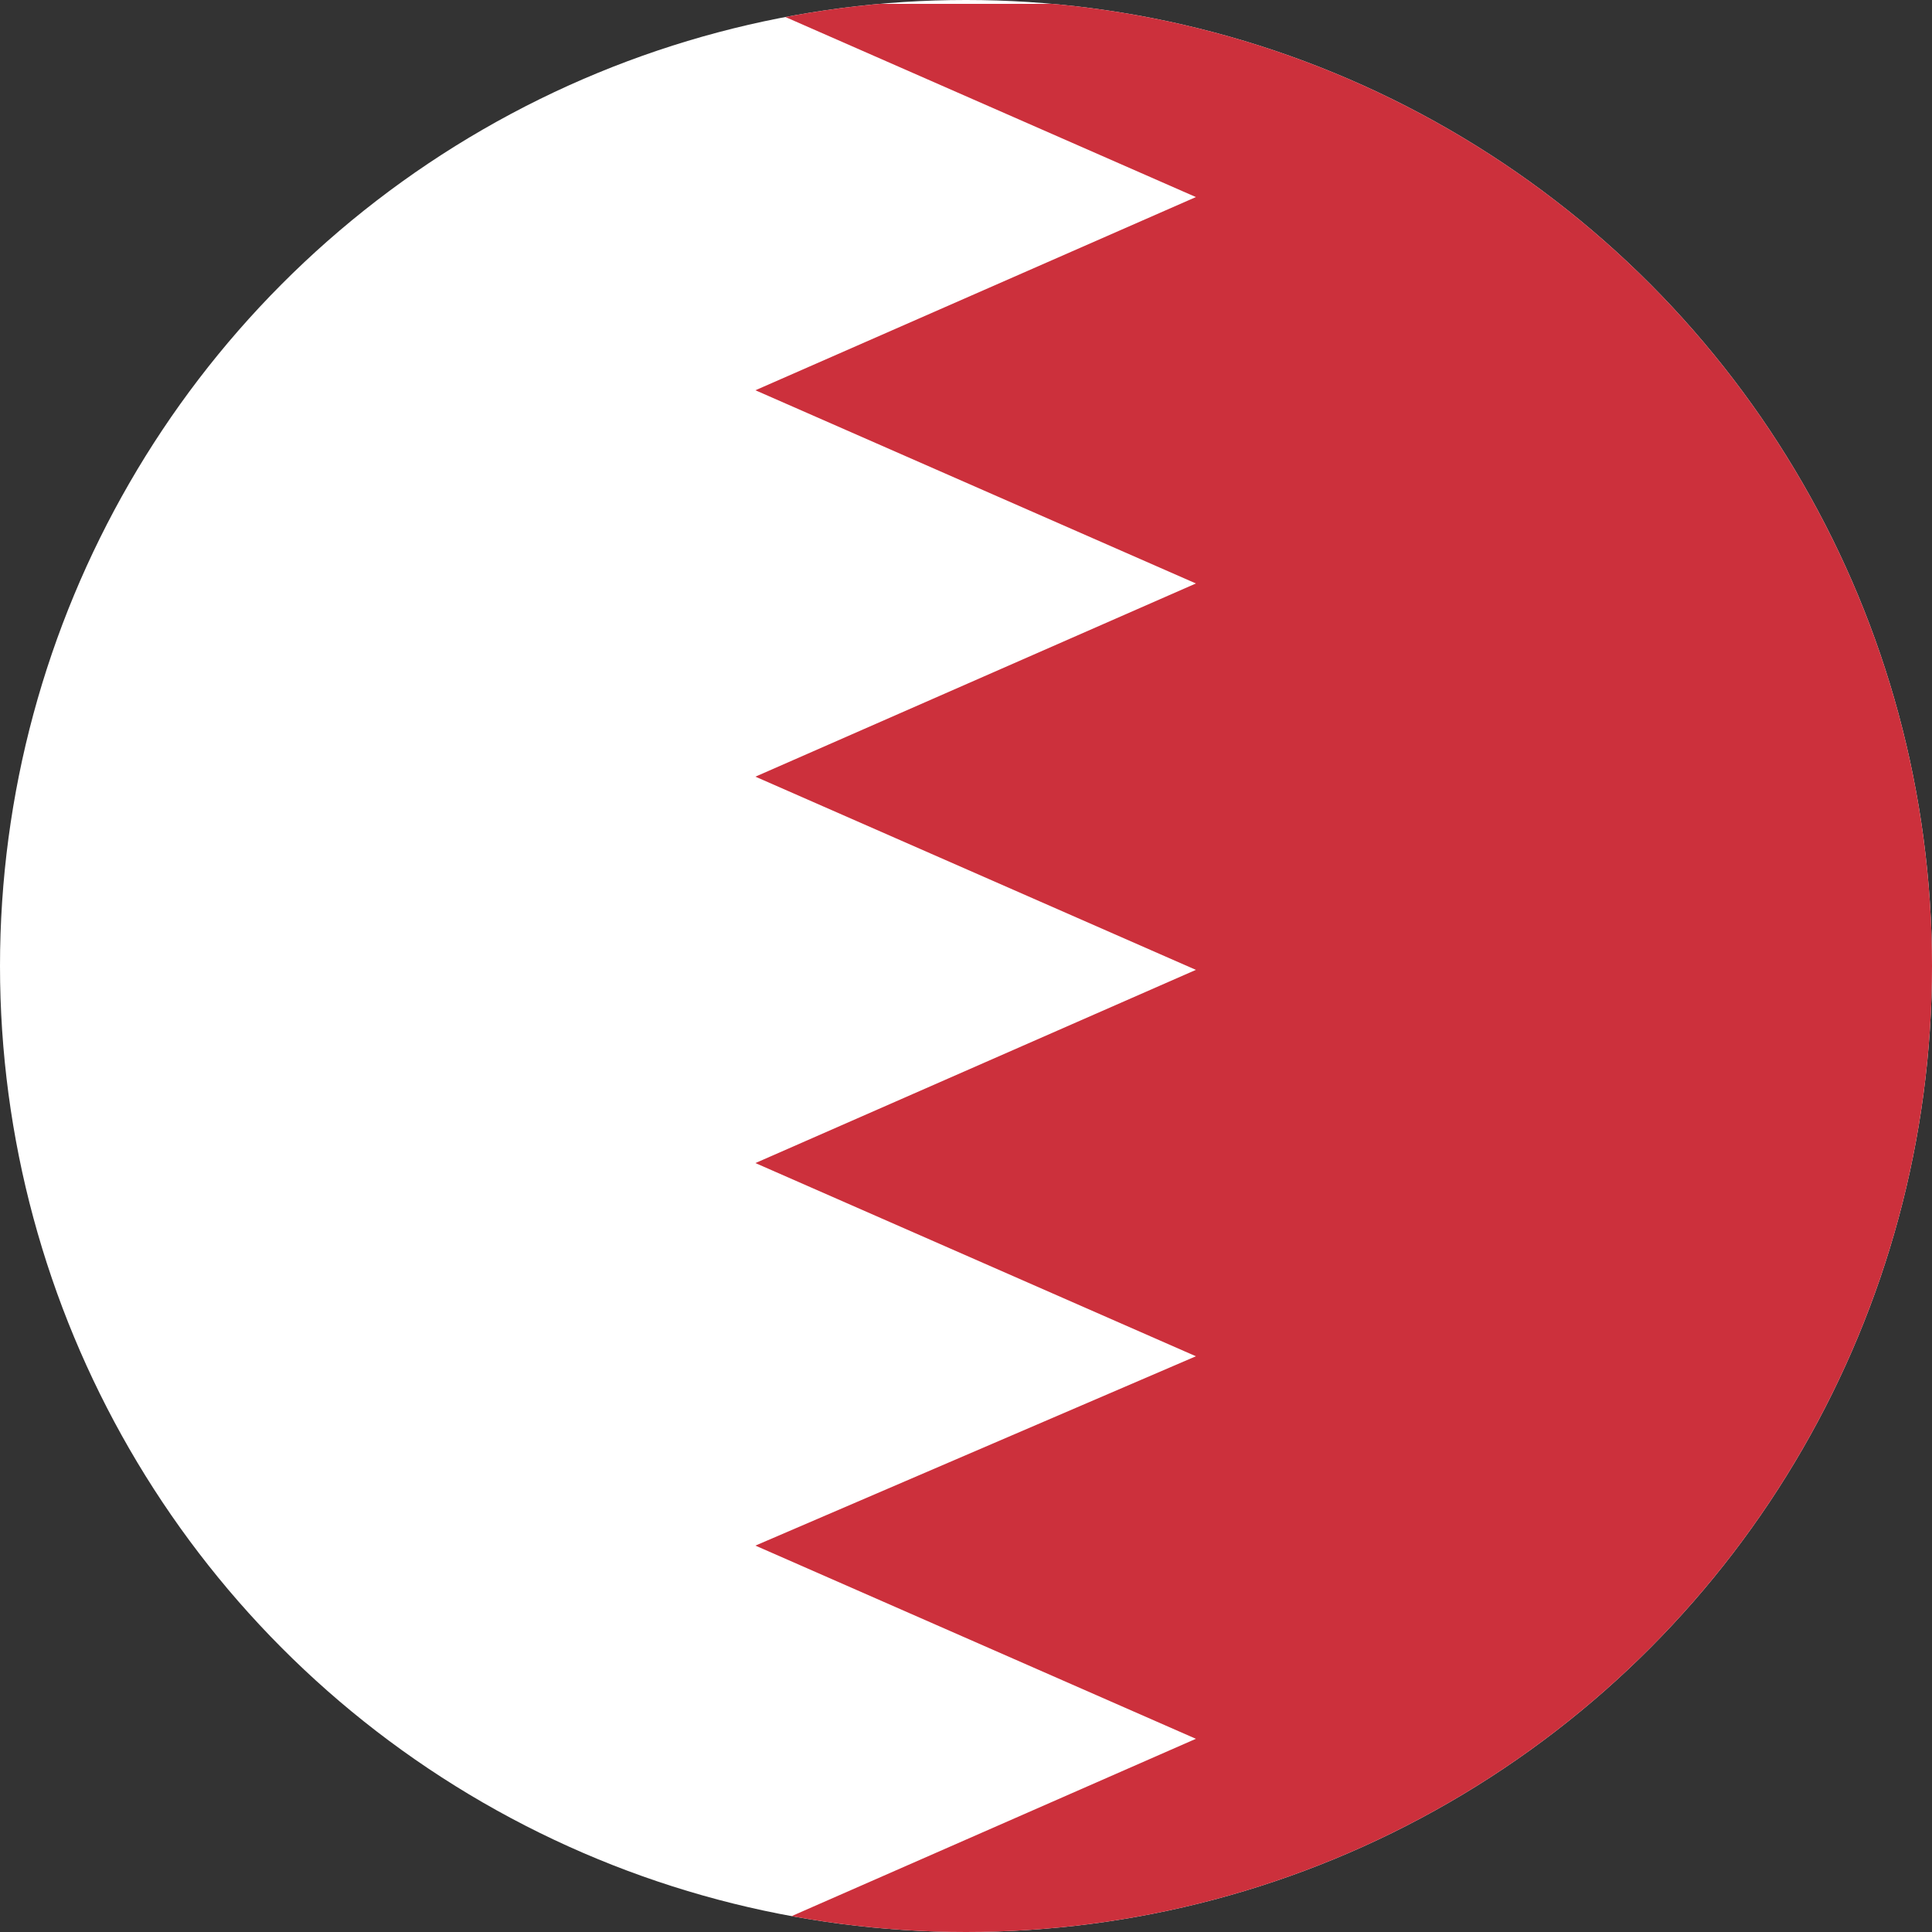 <svg xmlns="http://www.w3.org/2000/svg" xmlns:xlink="http://www.w3.org/1999/xlink" id="&#x56FE;&#x5C42;_1" x="0px" y="0px" viewBox="0 0 100 100" style="enable-background:new 0 0 100 100;" xml:space="preserve"><rect x="0" y="0" width="100" height="100" fill="#333333" stroke="none"/><style type="text/css">	.st0{clip-path:url(#SVGID_00000177471011272503049310000017796919280463790726_);fill:#FFFFFF;}	.st1{clip-path:url(#SVGID_00000177471011272503049310000017796919280463790726_);fill:#CC303C;}</style><g>	<defs>		<circle id="SVGID_1_" cx="50" cy="50" r="50"></circle>	</defs>	<clipPath id="SVGID_00000166664325622837631930000000509228803514471332_">		<use xlink:href="#SVGID_1_" style="overflow:visible;"></use>	</clipPath>	<path style="clip-path:url(#SVGID_00000166664325622837631930000000509228803514471332_);fill:#FFFFFF;" d="M0,0h151.1v100H0V0z"></path>	<path style="clip-path:url(#SVGID_00000166664325622837631930000000509228803514471332_);fill:#CC303C;" d="M151.1,0.2H39.1  l22.8,10l-22.8,10l22.8,10l-22.8,10l22.8,10l-22.8,10l22.8,10L39.1,80l22.8,10l-22.8,10h111.9L151.1,0.2z"></path></g></svg>